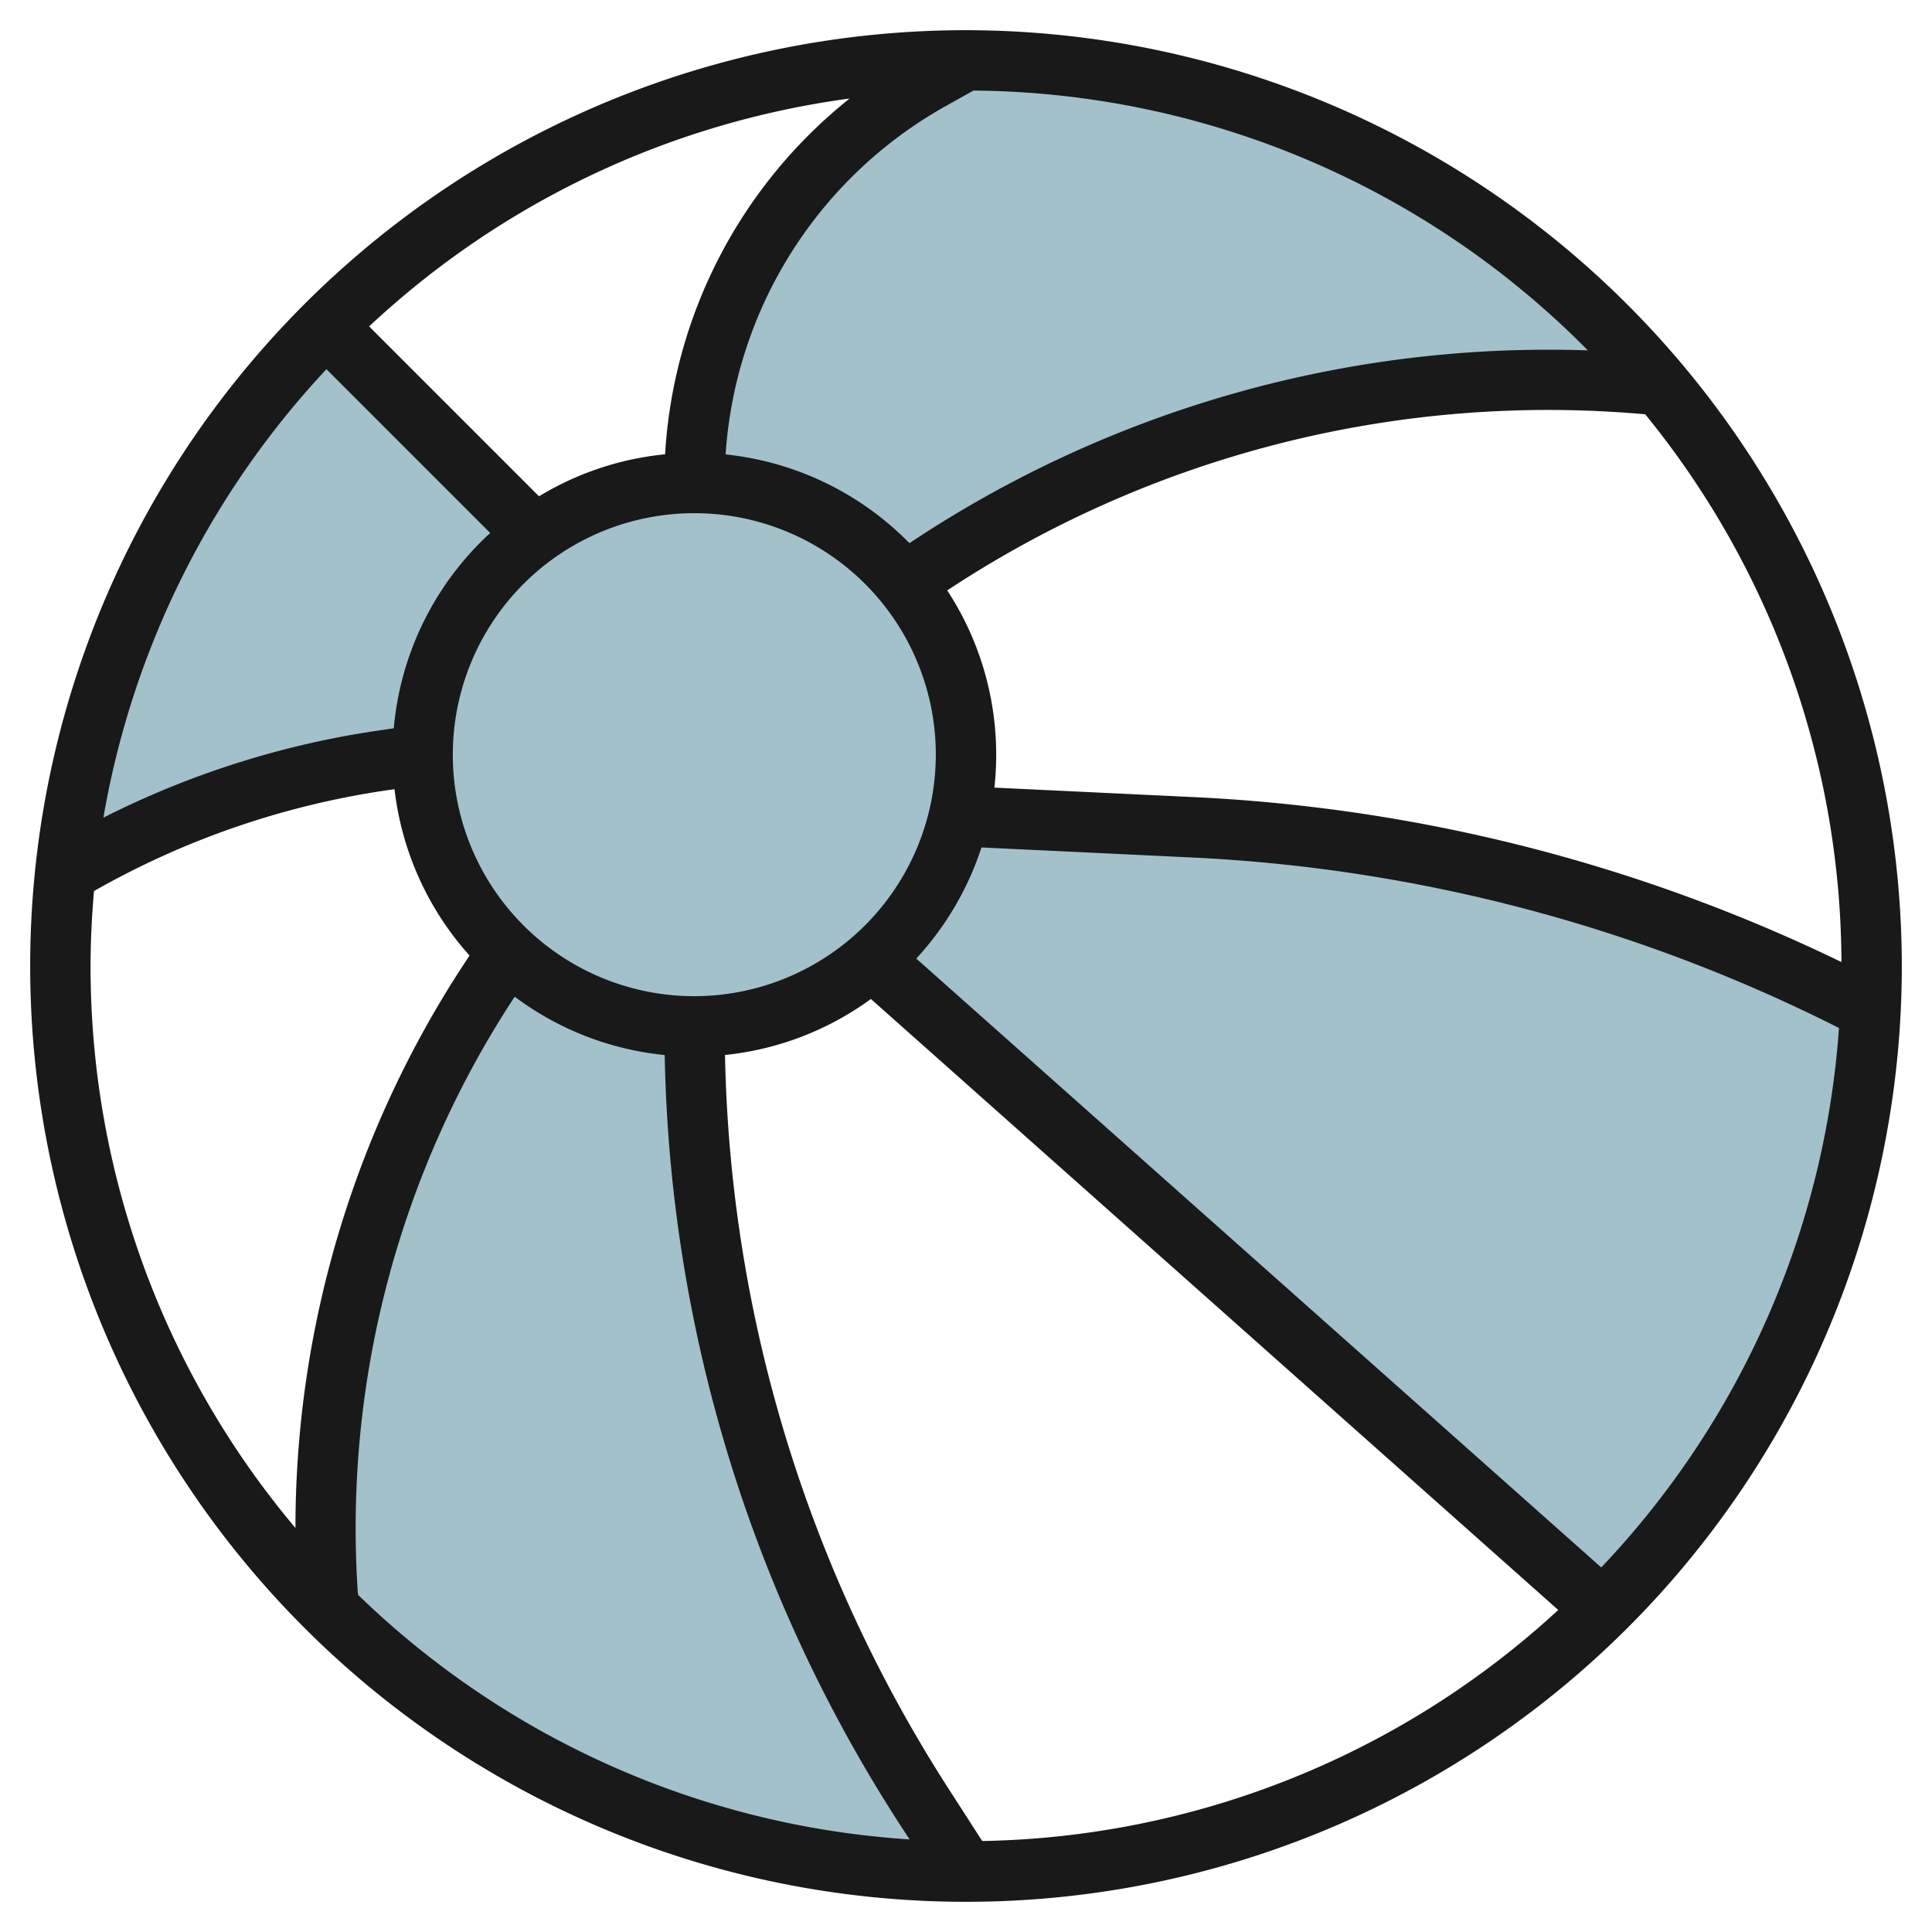 <?xml version="1.0" encoding="UTF-8"?>
<svg xmlns="http://www.w3.org/2000/svg" id="Artboard_30" data-name="Artboard 30" viewBox="0 0 64 64" width="512" height="512"><path d="M53.105,53.316a29.9,29.9,0,0,0,8.858-19.867A54.534,54.534,0,0,0,39.484,27.4l-7.716-.367-.015.025a8.93,8.93,0,0,0-1.79-7.763h0a37.13,37.13,0,0,1,25.05-6.538A29.934,29.934,0,0,0,32,2l-1.133.629A15.3,15.3,0,0,0,23,16a8.95,8.95,0,0,0-5.3,1.733l.01-.018-6.928-6.928A29.9,29.9,0,0,0,2.158,28.911a28.87,28.87,0,0,1,10.614-3.736L14,25a8.965,8.965,0,0,0,2.853,6.561l-.022-.008a32.952,32.952,0,0,0-5.979,21.225l.035.531A29.9,29.9,0,0,0,32,62l-1.429-2.224A47.663,47.663,0,0,1,23,34a8.954,8.954,0,0,0,5.912-2.226L28.9,31.8Z" style="fill:#a3c1ca"/><path d="M32,1A31,31,0,1,0,63,32,31.035,31.035,0,0,0,32,1Zm-.622,18.558A36.132,36.132,0,0,1,54.5,13.724,28.861,28.861,0,0,1,61,31.869a55.121,55.121,0,0,0-21.465-5.464l-6.594-.314A10.083,10.083,0,0,0,33,25,9.933,9.933,0,0,0,31.378,19.558ZM11.85,52.711a32.043,32.043,0,0,1,5.2-19.694,9.931,9.931,0,0,0,4.969,1.933,48.563,48.563,0,0,0,7.712,25.367l.4.616a28.893,28.893,0,0,1-18.267-8.1Zm19.561,6.525a46.57,46.57,0,0,1-7.394-24.288,9.922,9.922,0,0,0,4.833-1.855l22.769,20.24a28.879,28.879,0,0,1-19.082,7.653ZM23,33a8,8,0,1,1,8-8A8.009,8.009,0,0,1,23,33Zm-9.956-8.873-.413.059a29.68,29.68,0,0,0-9.206,2.9,28.927,28.927,0,0,1,7.389-14.856l5.425,5.426A9.97,9.97,0,0,0,13.044,24.127Zm8.988-9.078a9.918,9.918,0,0,0-4.177,1.392l-5.627-5.628A28.912,28.912,0,0,1,28.145,3.264,16.3,16.3,0,0,0,22.032,15.049ZM52.6,11.607a38.154,38.154,0,0,0-22.473,6.386,9.975,9.975,0,0,0-6.09-2.94A14.307,14.307,0,0,1,31.353,3.5l.894-.5A28.908,28.908,0,0,1,52.6,11.607ZM3.113,29.518a27.728,27.728,0,0,1,9.8-3.353l.156-.022a9.951,9.951,0,0,0,2.486,5.511A34.063,34.063,0,0,0,9.787,50.617,28.867,28.867,0,0,1,3,32C3,31.163,3.044,30.337,3.113,29.518Zm49.93,22.405L30.353,31.754a10,10,0,0,0,2.159-3.681l6.925.33a53.132,53.132,0,0,1,21.482,5.651A28.891,28.891,0,0,1,53.043,51.923Z" style="fill:#191919"/></svg>
